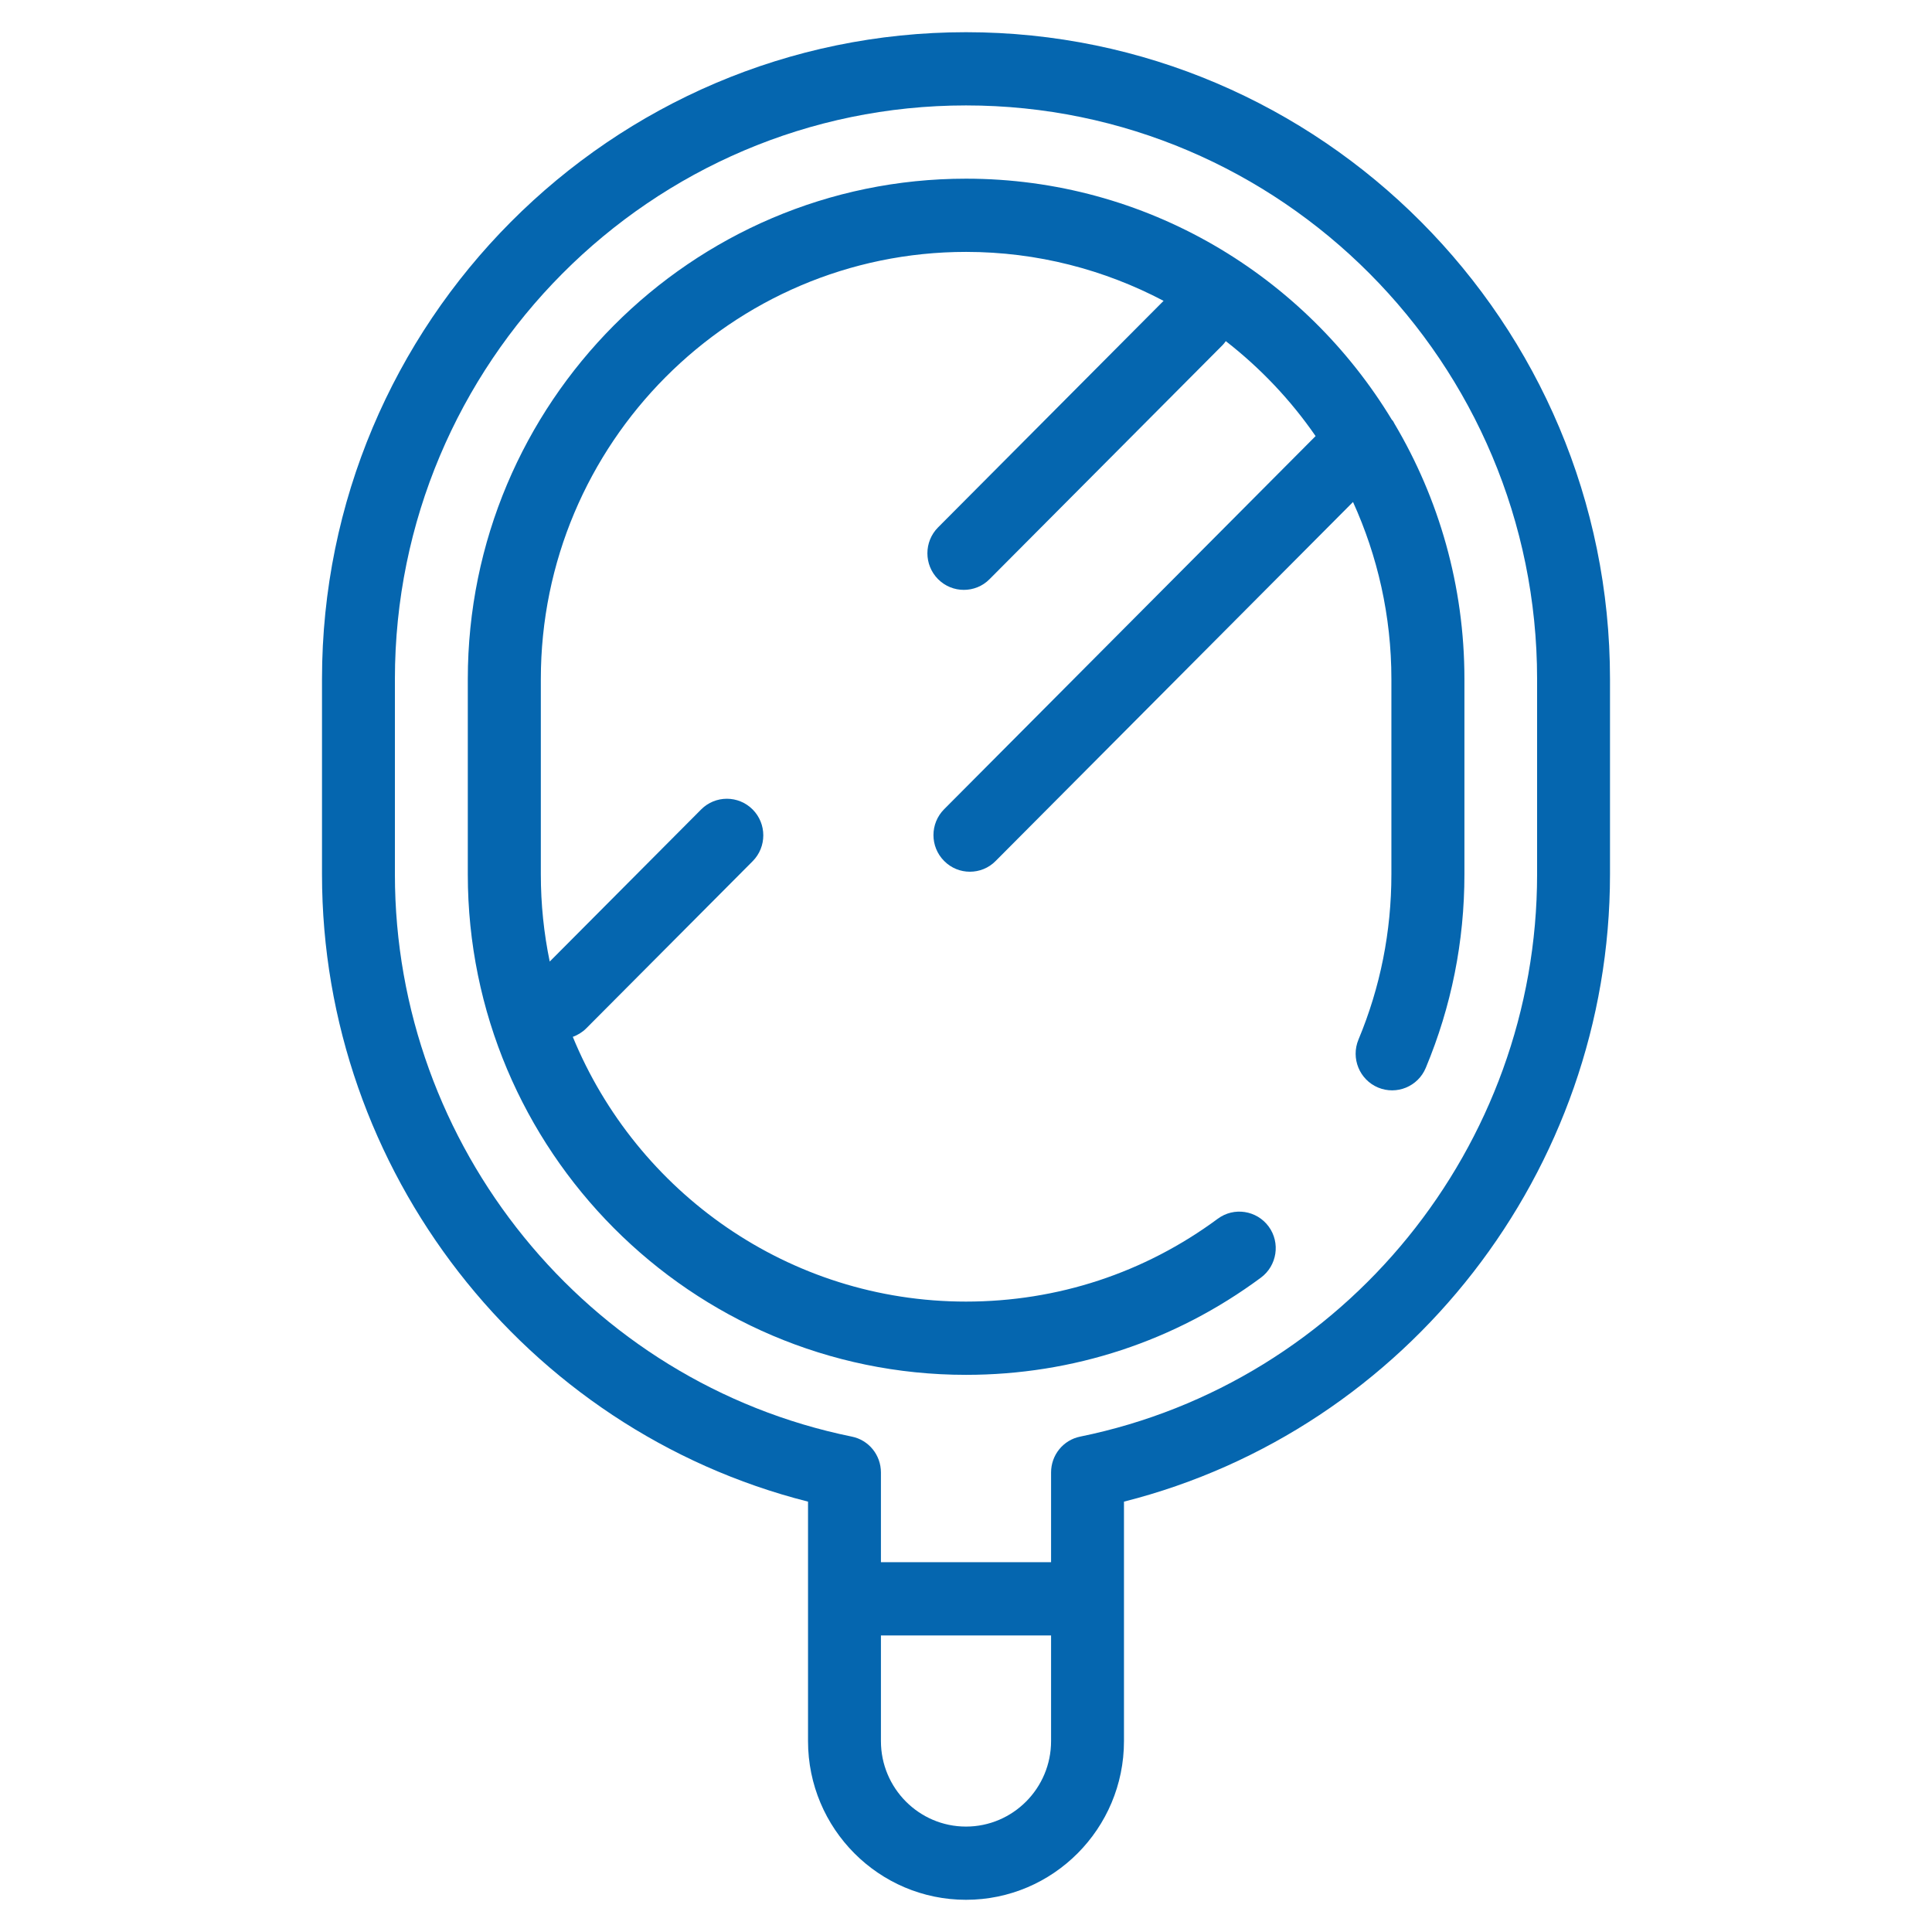 <svg width="60" height="60" viewBox="0 0 60 60" fill="none" xmlns="http://www.w3.org/2000/svg">
<g clip-path="url(#clip0_8482_21829)">
<path d="M30 1C18.974 1 10 10.014 10 21.09V27.155C10 36.359 16.294 44.406 25.094 46.635V54.072C25.094 56.79 27.294 59 30 59C32.706 59 34.906 56.79 34.906 54.072V46.635C43.706 44.406 50 36.359 50 27.155V21.09C50 10.014 41.026 1 30 1ZM30 56.726C28.543 56.726 27.358 55.535 27.358 54.072V50.79H32.642V54.072C32.642 55.535 31.457 56.726 30 56.726ZM47.736 27.155C47.736 35.597 41.77 42.939 33.547 44.615C33.019 44.721 32.642 45.187 32.642 45.729V48.515H27.358V45.729C27.358 45.187 26.981 44.721 26.453 44.615C18.23 42.939 12.264 35.597 12.264 27.155V21.09C12.264 11.265 20.219 3.274 30 3.274C39.781 3.274 47.736 11.265 47.736 21.09V27.155Z" fill="#0566AF"/>
<path d="M43.234 13.05C40.521 8.559 35.604 5.549 30 5.549C21.468 5.549 14.528 12.52 14.528 21.09V27.155C14.528 35.726 21.468 42.697 30 42.697C33.325 42.697 36.491 41.654 39.158 39.679C39.66 39.308 39.77 38.595 39.4 38.091C39.03 37.587 38.321 37.477 37.819 37.849C35.543 39.532 32.838 40.422 30 40.422C24.494 40.422 19.77 37.022 17.789 32.201C17.94 32.144 18.083 32.06 18.204 31.939L23.374 26.746C23.815 26.302 23.815 25.582 23.374 25.139C22.932 24.695 22.215 24.695 21.774 25.139L17.072 29.862C16.891 28.986 16.796 28.084 16.796 27.155V21.09C16.796 13.774 22.721 7.823 30.004 7.823C32.215 7.823 34.302 8.377 36.136 9.343L29.132 16.379C28.691 16.822 28.691 17.542 29.132 17.986C29.355 18.209 29.642 18.319 29.932 18.319C30.223 18.319 30.513 18.209 30.732 17.986L37.974 10.712C38.011 10.674 38.038 10.636 38.068 10.594C39.14 11.428 40.083 12.421 40.857 13.543L29.321 25.131C28.879 25.575 28.879 26.295 29.321 26.738C29.543 26.962 29.83 27.072 30.121 27.072C30.411 27.072 30.702 26.962 30.921 26.738L42.019 15.59C42.781 17.266 43.211 19.127 43.211 21.087V27.151C43.211 28.929 42.868 30.658 42.189 32.284C41.947 32.864 42.219 33.531 42.796 33.774C43.374 34.016 44.038 33.743 44.279 33.163C45.075 31.257 45.479 29.236 45.479 27.151V21.087C45.479 18.191 44.683 15.48 43.306 13.157C43.287 13.119 43.268 13.081 43.242 13.047L43.234 13.05Z" fill="#0566AF"/>
</g>
<defs>
<clipPath id="clip0_8482_21829">
<rect width="40" height="58" fill="white" transform="translate(10 1)"/>
</clipPath>
</defs>
</svg>
